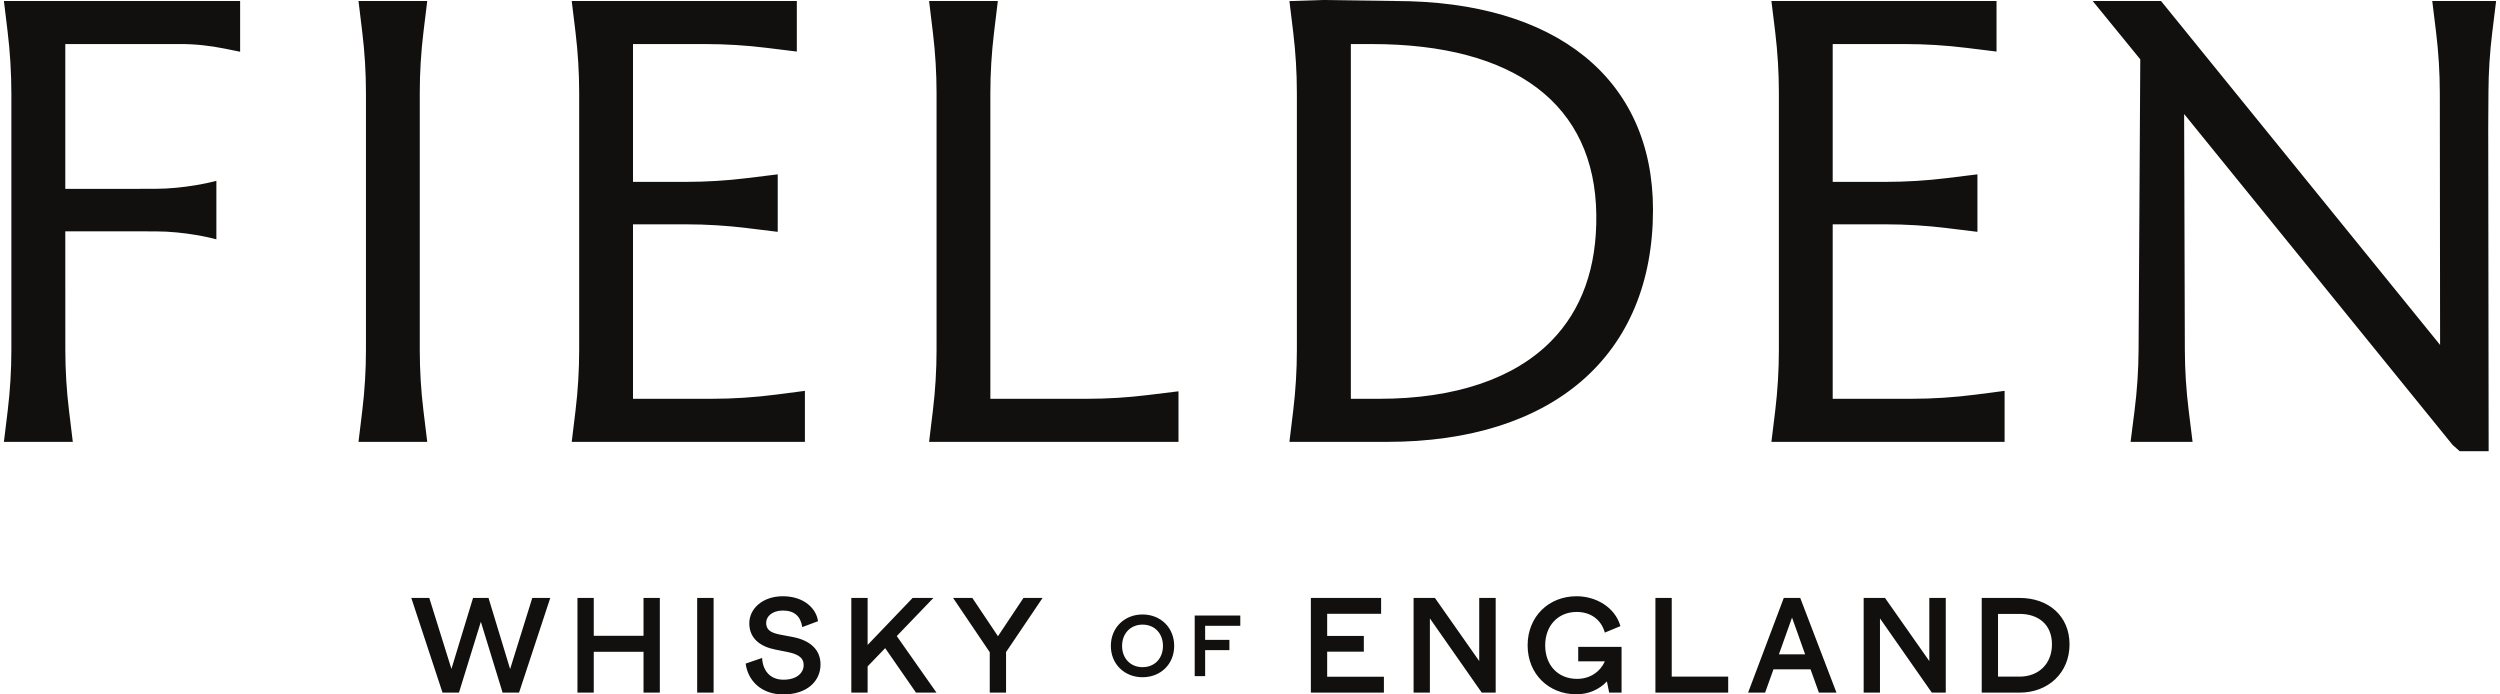 <svg xmlns="http://www.w3.org/2000/svg" fill="none" viewBox="0 0 288 80" height="80" width="288">
<path fill="#11100F" d="M160.69 0.116L152.4 0L148.542 0.126L148.975 3.695C149.257 6.013 149.4 8.375 149.4 10.717V40.3C149.4 42.641 149.257 45.006 148.975 47.324L148.54 50.904H159.755C178.96 50.904 190.425 40.909 190.425 24.171C190.425 9.108 179.308 0.116 160.69 0.116ZM183.894 24.731C183.974 30.8 182.228 35.693 178.706 39.279C174.426 43.638 167.572 45.941 158.887 45.941H155.618V5.076H158.021C174.558 5.076 183.747 12.056 183.894 24.731ZM1.31 10.845C1.31 8.418 1.162 5.969 0.869 3.569L0.449 0.116H27.663V5.961L25.902 5.604C24.17 5.25 22.398 5.064 20.637 5.073L7.522 5.076V21.757H11.057C11.857 21.757 12.93 21.756 14.114 21.755L14.119 21.755L15.906 21.754L17.903 21.751C21.307 21.747 24.441 20.956 24.562 20.926L24.565 20.925L24.927 20.831V27.572L24.565 27.476L24.561 27.475C24.424 27.44 21.355 26.656 17.903 26.654C15.552 26.651 12.976 26.65 11.057 26.65H7.522L7.526 40.3C7.526 42.641 7.669 45.003 7.953 47.322L8.387 50.902H0.449L0.887 47.323C1.167 44.993 1.31 42.63 1.31 40.3V10.845ZM49.218 0.116L48.782 3.695C48.499 6.014 48.357 8.376 48.357 10.718V40.3C48.357 42.641 48.499 45.004 48.782 47.324L49.218 50.903H41.299L41.732 47.324C42.015 45.006 42.158 42.643 42.158 40.3V10.718C42.158 8.375 42.015 6.013 41.732 3.695L41.299 0.116H49.218ZM81.971 45.941H72.921V25.843H79.038C81.373 25.843 83.722 25.988 86.022 26.27L89.594 26.707V20.085L86.022 20.524C83.722 20.807 81.373 20.949 79.038 20.951H72.921V5.076H81.255C83.587 5.076 85.948 5.222 88.273 5.507L91.794 5.94V0.116H65.862L66.297 3.694C66.578 6.009 66.721 8.372 66.721 10.716V40.299C66.721 42.646 66.578 45.008 66.297 47.323L65.862 50.902H92.725V45.027L89.36 45.464C86.914 45.78 84.428 45.941 81.971 45.941ZM114.089 45.941H125.211C127.54 45.941 129.891 45.797 132.2 45.514L135.762 45.078V50.902H107.031L107.466 47.322C107.748 44.996 107.891 42.633 107.891 40.299V10.746C107.891 8.437 107.751 6.095 107.473 3.783L107.031 0.116H114.95L114.509 3.783C114.23 6.09 114.089 8.432 114.089 10.746V45.941ZM211.127 45.941H220.177C222.633 45.941 225.119 45.78 227.568 45.464L230.931 45.027V50.902H204.067L204.504 47.323C204.784 45.004 204.927 42.641 204.927 40.299V10.716C204.927 8.376 204.784 6.013 204.504 3.694L204.067 0.116H230V5.94L226.478 5.507C224.155 5.222 221.795 5.076 219.462 5.076H211.127V20.951H217.245C219.579 20.949 221.927 20.807 224.229 20.524L227.8 20.085V26.707L224.229 26.27C221.927 25.988 219.579 25.843 217.245 25.843H211.127V45.941ZM287.099 3.807L287.551 0.117H280.196L280.634 3.694C280.919 6.016 281.065 8.378 281.067 10.716L281.099 39.735L249.037 0.224L248.95 0.117H241.079L246.56 6.835L246.364 40.302C246.351 42.626 246.195 44.986 245.899 47.315L245.443 50.902H252.584L252.135 47.269C251.849 44.969 251.7 42.619 251.694 40.285L251.612 13.136L282.544 51.259L283.354 51.975H286.692L286.644 14.672C286.651 13.796 286.658 12.688 286.664 11.596L286.67 10.563C286.682 8.309 286.826 6.035 287.099 3.807ZM230.172 70.722V77.947H232.661C234.813 77.947 236.386 76.508 236.386 74.23C236.386 71.935 234.813 70.722 232.661 70.722H230.172ZM228.294 79.79V68.881H232.661C235.97 68.881 238.41 70.95 238.41 74.231C238.41 77.496 235.97 79.79 232.661 79.79H228.294ZM217.151 68.881L222.257 76.153V68.881H224.152V79.79H222.546L216.573 71.241V79.79H214.694V68.881H217.151ZM207.95 75.377L206.442 71.142L204.932 75.377H207.95ZM207.387 68.881L211.561 79.79H209.538L208.574 77.107H204.304L203.341 79.79H201.381L205.492 68.881H207.387ZM199.087 77.947V79.79H190.704V68.881H192.584V77.947H199.087ZM181.681 78.206C183.111 78.206 184.299 77.462 184.877 76.186H181.81V74.521H186.804V79.79H185.376L185.118 78.497C184.235 79.434 182.998 79.983 181.601 79.983C178.422 79.983 175.982 77.657 175.982 74.343C175.982 71.031 178.406 68.687 181.617 68.687C183.881 68.687 186.049 69.963 186.675 72.129L184.877 72.873C184.444 71.337 183.207 70.496 181.633 70.496C179.482 70.496 178.005 72.081 178.005 74.343C178.005 76.638 179.482 78.206 181.681 78.206ZM165.302 68.881L170.407 76.153V68.881H172.303V79.79H170.698L164.723 71.241V79.79H162.845V68.881H165.302ZM157.113 73.261V75.071H152.89V77.963H159.425V79.79H151.011V68.881H159.104V70.707H152.89V73.261H157.113ZM138.832 74.894V77.893H137.63V70.912H142.882V72.092H138.832V73.716H141.628V74.894H138.832ZM129.264 74.407C129.264 75.866 130.252 76.858 131.618 76.858C133.006 76.858 133.972 75.866 133.972 74.407C133.972 72.959 133.006 71.956 131.618 71.956C130.252 71.956 129.264 72.959 129.264 74.407ZM135.266 74.407C135.266 76.528 133.693 78.017 131.618 78.017C129.562 78.017 127.97 76.528 127.97 74.407C127.97 72.287 129.562 70.787 131.618 70.787C133.693 70.787 135.266 72.287 135.266 74.407ZM112.012 68.881L114.966 73.293L117.905 68.881H120.105L115.898 75.118V79.79H114.019V75.136L109.796 68.881H112.012ZM103.307 73.276L107.883 79.79H105.523L101.973 74.666L99.95 76.767V79.79H98.072V68.881H99.95V74.296L105.137 68.881H107.53L103.307 73.276ZM94.524 76.541C94.524 78.448 92.998 80 90.221 80C87.747 80 86.158 78.448 85.901 76.444L87.796 75.797C87.86 77.204 88.679 78.302 90.252 78.302C91.875 78.302 92.581 77.447 92.581 76.622C92.581 75.878 92.148 75.393 90.686 75.103L89.305 74.828C87.587 74.489 86.319 73.551 86.319 71.806C86.319 70.109 87.86 68.687 90.188 68.687C92.629 68.687 94.057 70.125 94.234 71.563L92.421 72.242C92.228 70.998 91.521 70.335 90.188 70.335C88.984 70.335 88.262 70.998 88.262 71.741C88.262 72.485 88.679 72.873 89.819 73.099L91.279 73.373C93.335 73.761 94.524 74.845 94.524 76.541ZM82.208 79.791H80.314V68.881H82.208V79.791ZM68.401 75.087V79.79H66.522V68.881H68.401V73.245H74.134V68.881H76.012V79.79H74.134V75.087H68.401ZM56.277 68.881L58.766 77.075L61.319 68.881H63.391L59.794 79.79H57.899L55.394 71.628L52.873 79.79H50.978L47.381 68.881H49.452L52.005 77.058L54.495 68.881H56.277Z" clip-rule="evenodd" fill-rule="evenodd"></path>
</svg>
